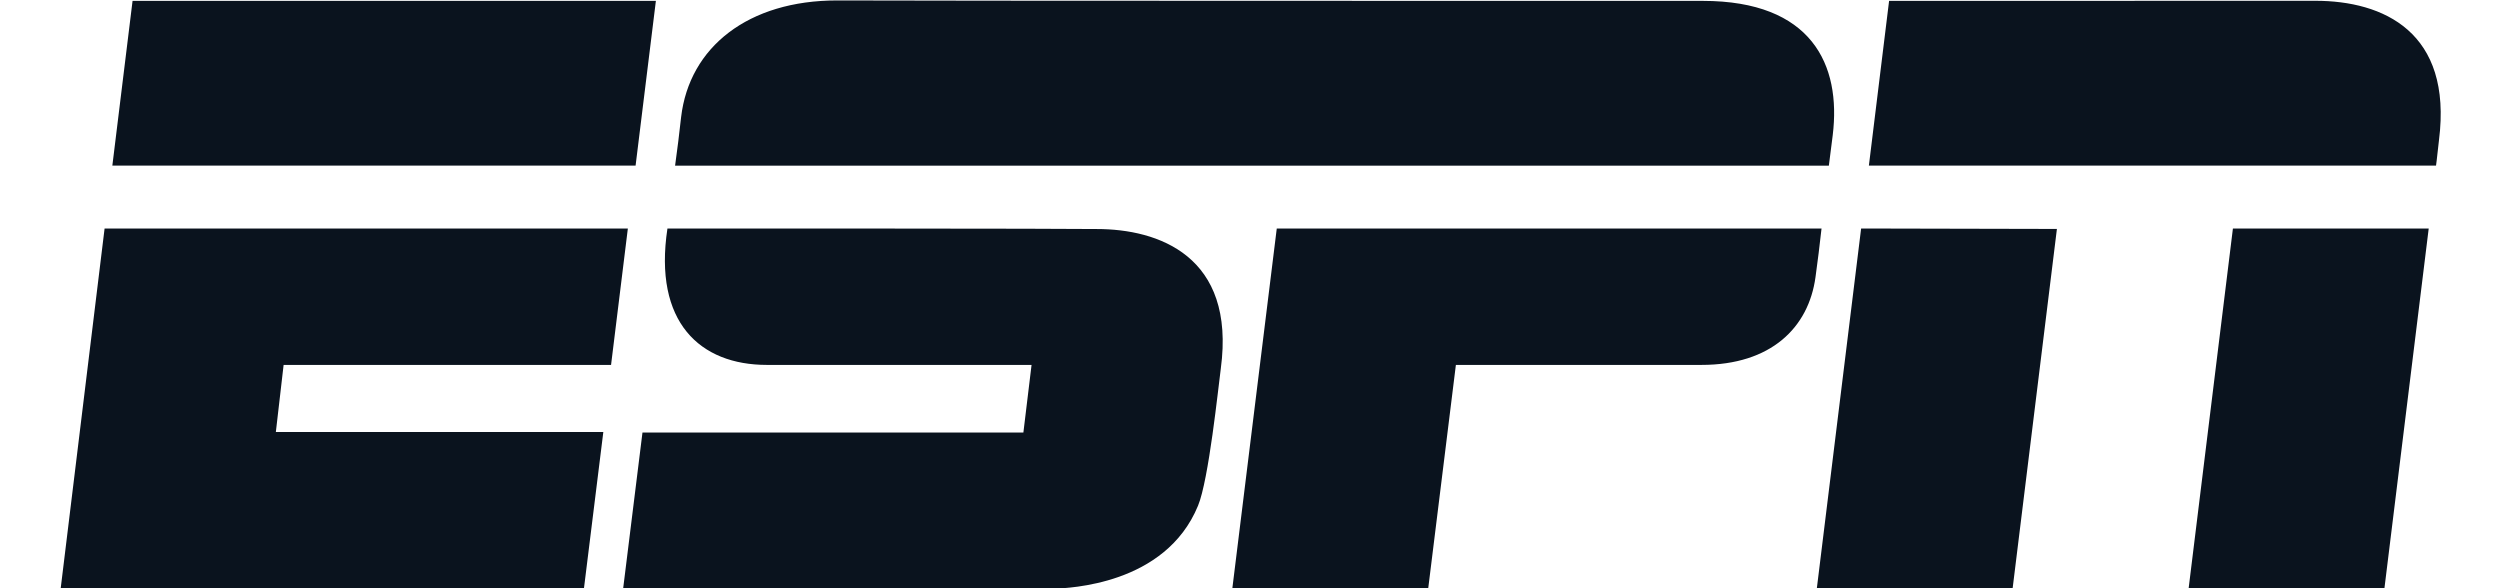 <svg id="Layer_1" data-name="Layer 1" xmlns="http://www.w3.org/2000/svg" width="850" height="200" viewBox="0 0 850 200"><defs><style>.cls-1{fill:#0a131e;}</style></defs><path class="cls-1" d="M284.58.15c-30.14,0-50.19,15.8-53,39.65-.58,5.56-1.31,11-2.05,16.53H621.81s.73-5.85,1.32-10.39C626.05,22,616,.3,578.94.3h0S300.38.3,284.58.15ZM45.07.3l-6.87,56H216.1L223,.3ZM642.29.3l-6.87,56H828.25s.29-2,1-8.63c4.68-36.87-19-47.4-42-47.4Zm-9.51,77.39L617.71,200.15h66.57L699.35,77.84l-66.57-.15Zm126.41,0L744.12,200.15h66.57L825.76,77.69Zm-723.63,0L20.64,200H198.55l6.58-53.11H93.79l2.64-22.82H207.76l5.71-46.38Zm191.37,0c-4.83,31.9,11.12,46.38,33.8,46.38h90l-2.78,23H218.44l-6.58,53.11h146.6c4.68-.29,37.75-1.17,48.87-28.24,3.65-8.78,6.87-40.08,7.75-46.67,5.12-38.33-21.36-47.4-42.14-47.4C361.53,77.69,249.61,77.69,226.93,77.69Zm207.17,0L419,200H485.6L495,124.07H578.5c23.71,0,36.43-12.73,38.77-29.85.74-5.56,1.47-11,2.05-16.53Z"/></svg>